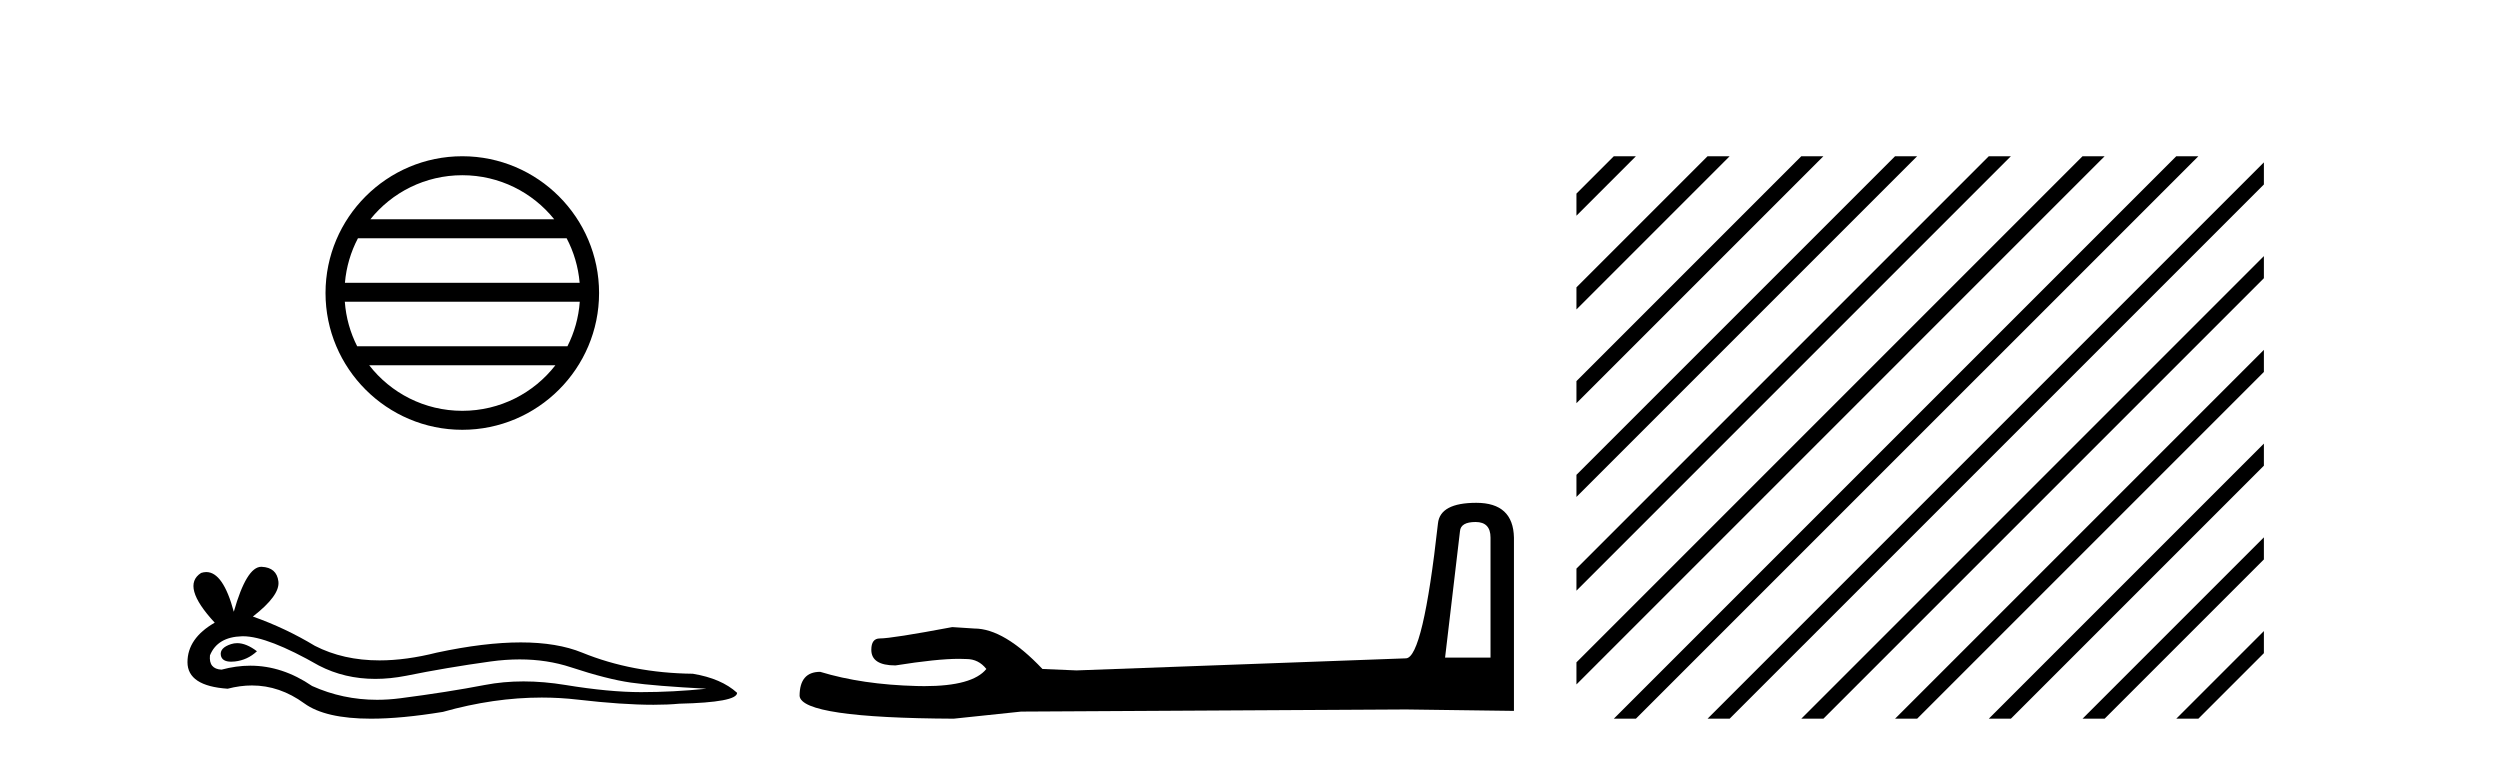<?xml version='1.0' encoding='UTF-8' standalone='yes'?><svg xmlns='http://www.w3.org/2000/svg' xmlns:xlink='http://www.w3.org/1999/xlink' width='135.0' height='41.0' ><path d='M 24.964 9.462 C 26.972 9.462 28.761 10.389 29.927 11.84 L 20.001 11.84 C 21.166 10.389 22.955 9.462 24.964 9.462 ZM 30.598 12.865 C 30.981 13.594 31.227 14.407 31.301 15.27 L 18.626 15.27 C 18.7 14.407 18.946 13.594 19.329 12.865 ZM 31.308 16.295 C 31.245 17.155 31.012 17.968 30.641 18.699 L 19.287 18.699 C 18.916 17.968 18.683 17.155 18.62 16.295 ZM 29.991 19.724 C 28.828 21.221 27.01 22.184 24.964 22.184 C 22.918 22.184 21.1 21.221 19.937 19.724 ZM 24.964 8.437 C 20.892 8.437 17.578 11.752 17.578 15.823 C 17.578 19.895 20.892 23.209 24.964 23.209 C 29.035 23.209 32.35 19.895 32.35 15.823 C 32.35 11.752 29.035 8.437 24.964 8.437 Z' style='fill:#000000;stroke:none' /><path d='M 12.807 34.73 Q 12.638 34.73 12.478 34.782 Q 11.853 34.984 11.926 35.389 Q 11.988 35.731 12.485 35.731 Q 12.576 35.731 12.68 35.72 Q 13.361 35.646 13.875 35.168 Q 13.301 34.73 12.807 34.73 ZM 13.126 34.358 Q 14.453 34.358 17.222 35.941 Q 18.611 36.66 20.268 36.66 Q 21.068 36.66 21.93 36.492 Q 24.1 36.051 26.49 35.72 Q 27.302 35.608 28.063 35.608 Q 29.543 35.608 30.83 36.033 Q 32.779 36.676 34.066 36.86 Q 35.353 37.044 38.148 37.191 Q 36.346 37.375 34.618 37.375 Q 32.889 37.375 30.536 36.989 Q 29.359 36.796 28.269 36.796 Q 27.18 36.796 26.177 36.989 Q 24.173 37.375 21.617 37.706 Q 20.978 37.789 20.361 37.789 Q 18.509 37.789 16.854 37.044 Q 15.247 35.947 13.517 35.947 Q 12.752 35.947 11.963 36.161 Q 11.264 36.125 11.338 35.389 Q 11.742 34.396 13.066 34.359 Q 13.096 34.358 13.126 34.358 ZM 14.109 30.607 Q 13.314 30.607 12.625 33.035 Q 12.049 30.891 11.139 30.891 Q 11.003 30.891 10.86 30.939 Q 9.756 31.638 11.595 33.624 Q 10.124 34.47 10.124 35.757 Q 10.124 37.044 12.294 37.191 Q 12.965 37.015 13.605 37.015 Q 15.104 37.015 16.431 37.982 Q 17.568 38.809 20.035 38.809 Q 21.68 38.809 23.916 38.442 Q 26.662 37.668 29.254 37.668 Q 30.237 37.668 31.198 37.78 Q 33.6 38.058 35.289 38.058 Q 36.057 38.058 36.677 38 Q 39.803 37.927 39.803 37.412 Q 38.958 36.639 37.413 36.382 Q 34.14 36.345 31.437 35.242 Q 30.085 34.69 28.122 34.69 Q 26.159 34.69 23.585 35.242 Q 21.925 35.661 20.493 35.661 Q 18.532 35.661 17.002 34.874 Q 15.42 33.918 13.655 33.293 Q 15.126 32.153 15.034 31.399 Q 14.942 30.645 14.133 30.608 Q 14.121 30.607 14.109 30.607 Z' style='fill:#000000;stroke:none' /><path d='M 79.683 28.188 Q 80.488 28.188 80.488 29.031 L 80.488 35.512 L 78.034 35.512 L 78.839 28.686 Q 78.877 28.188 79.683 28.188 ZM 79.721 27.152 Q 77.765 27.152 77.65 28.264 Q 76.845 35.512 75.925 35.55 L 58.133 36.202 L 56.292 36.125 Q 54.222 33.94 52.611 33.94 Q 52.036 33.901 51.422 33.863 Q 48.163 34.476 47.511 34.476 Q 47.051 34.476 47.051 35.09 Q 47.051 35.933 48.355 35.933 Q 50.594 35.577 51.789 35.577 Q 52.006 35.577 52.189 35.588 Q 52.841 35.588 53.263 36.125 Q 52.515 37.051 49.916 37.051 Q 49.716 37.051 49.505 37.045 Q 46.553 36.969 44.29 36.279 Q 43.178 36.279 43.178 37.582 Q 43.293 38.771 51.499 38.809 L 55.142 38.426 L 75.925 38.311 L 81.753 38.388 L 81.753 29.031 Q 81.715 27.152 79.721 27.152 Z' style='fill:#000000;stroke:none' /><path d='M 87.146 8.437 L 85.128 10.455 L 85.128 11.648 L 88.041 8.735 L 88.339 8.437 ZM 92.208 8.437 L 85.128 15.517 L 85.128 16.71 L 93.103 8.735 L 93.401 8.437 ZM 97.27 8.437 L 85.128 20.579 L 85.128 21.772 L 98.165 8.735 L 98.464 8.437 ZM 102.333 8.437 L 85.128 25.641 L 85.128 26.835 L 103.227 8.735 L 103.526 8.437 ZM 107.395 8.437 L 85.128 30.704 L 85.128 31.897 L 108.289 8.735 L 108.588 8.437 ZM 112.457 8.437 L 85.128 35.766 L 85.128 36.959 L 113.352 8.735 L 113.65 8.437 ZM 117.519 8.437 L 87.445 38.511 L 87.146 38.809 L 88.339 38.809 L 118.414 8.735 L 118.712 8.437 ZM 122.25 8.768 L 92.507 38.511 L 92.208 38.809 L 93.401 38.809 L 122.25 9.961 L 122.25 8.768 ZM 122.25 13.83 L 97.569 38.511 L 97.27 38.809 L 98.464 38.809 L 122.25 15.023 L 122.25 13.83 ZM 122.25 18.892 L 102.631 38.511 L 102.333 38.809 L 103.526 38.809 L 122.25 20.085 L 122.25 18.892 ZM 122.25 23.954 L 107.693 38.511 L 107.395 38.809 L 108.588 38.809 L 122.25 25.147 L 122.25 23.954 ZM 122.25 29.016 L 112.755 38.511 L 112.457 38.809 L 113.65 38.809 L 122.25 30.209 L 122.25 29.016 ZM 122.25 34.078 L 117.817 38.511 L 117.519 38.809 L 118.712 38.809 L 122.25 35.271 L 122.25 34.078 Z' style='fill:#000000;stroke:none' /></svg>